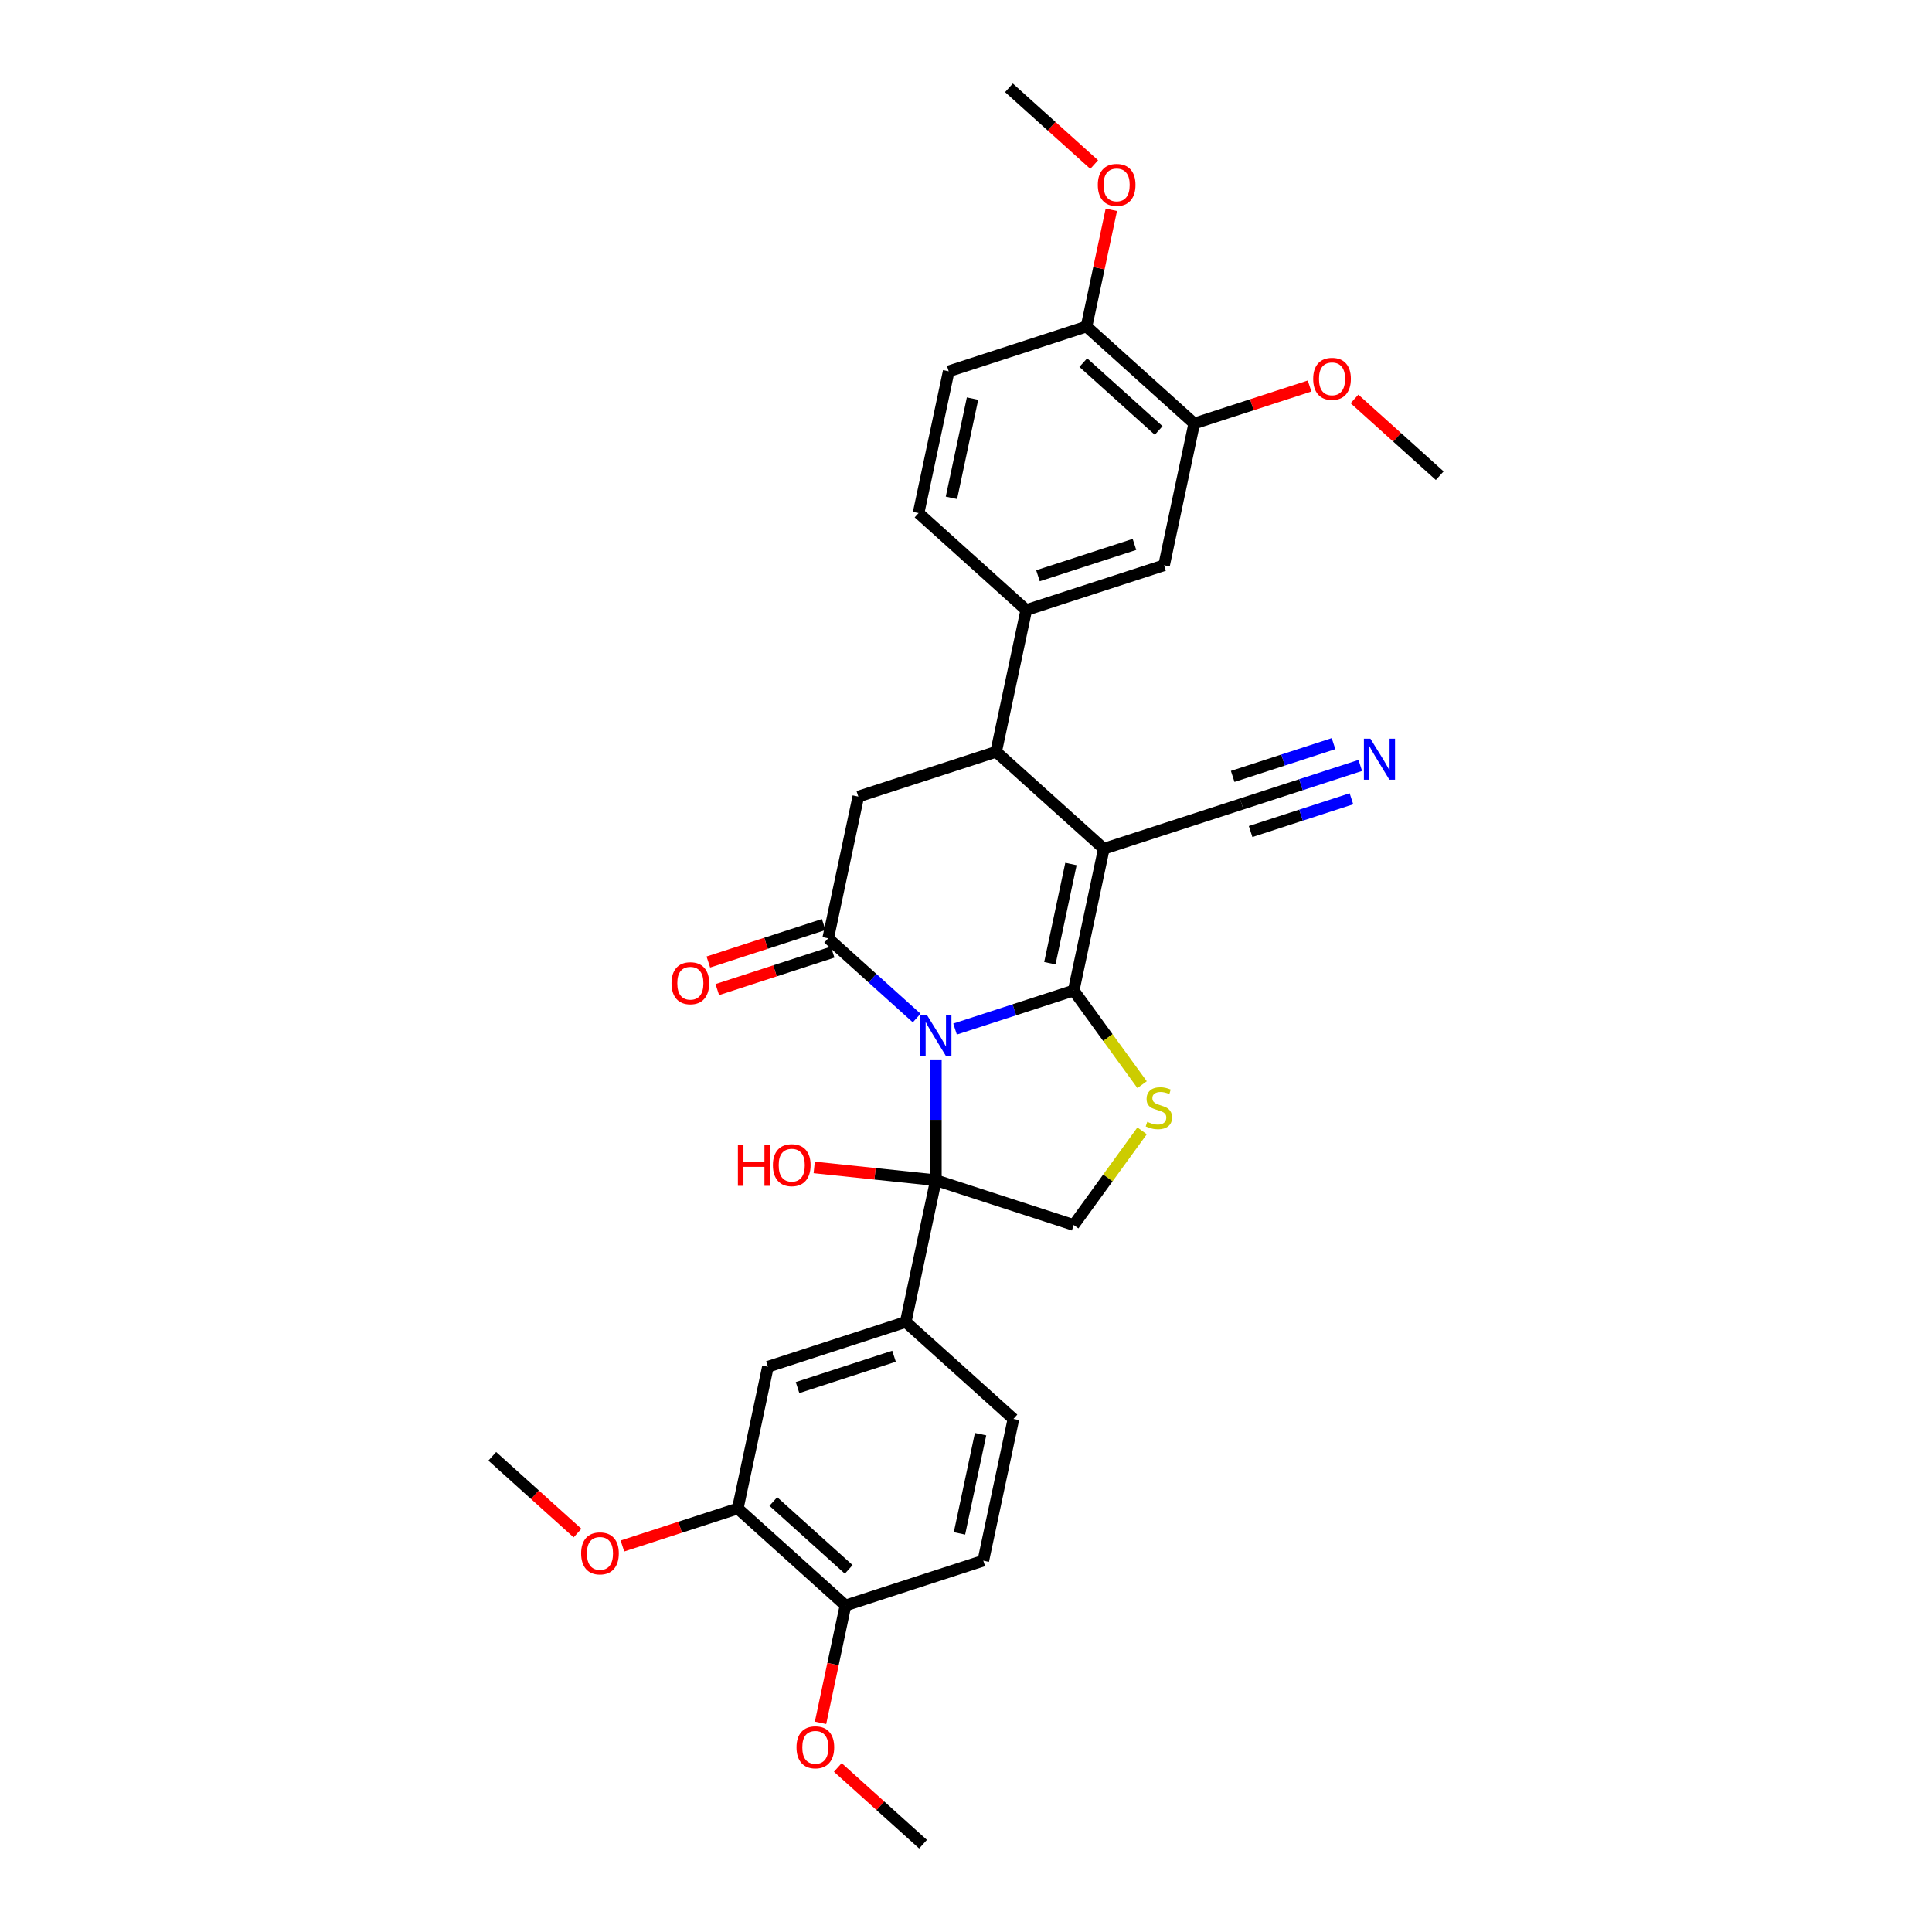<?xml version='1.0' encoding='iso-8859-1'?>
<svg version='1.1' baseProfile='full'
              xmlns='http://www.w3.org/2000/svg'
                      xmlns:rdkit='http://www.rdkit.org/xml'
                      xmlns:xlink='http://www.w3.org/1999/xlink'
                  xml:space='preserve'
width='1000px' height='1000px' viewBox='0 0 1000 1000'>
<!-- END OF HEADER -->
<rect style='opacity:1.0;fill:#FFFFFF;stroke:none' width='1000' height='1000' x='0' y='0'> </rect>
<path class='bond-0' d='M 494.336,532.639 L 525.039,522.662' style='fill:none;fill-rule:evenodd;stroke:#0000FF;stroke-width:6px;stroke-linecap:butt;stroke-linejoin:miter;stroke-opacity:1' />
<path class='bond-0' d='M 525.039,522.662 L 555.743,512.686' style='fill:none;fill-rule:evenodd;stroke:#000000;stroke-width:6px;stroke-linecap:butt;stroke-linejoin:miter;stroke-opacity:1' />
<path class='bond-2' d='M 484.405,548.362 L 484.405,579.618' style='fill:none;fill-rule:evenodd;stroke:#0000FF;stroke-width:6px;stroke-linecap:butt;stroke-linejoin:miter;stroke-opacity:1' />
<path class='bond-2' d='M 484.405,579.618 L 484.405,610.875' style='fill:none;fill-rule:evenodd;stroke:#000000;stroke-width:6px;stroke-linecap:butt;stroke-linejoin:miter;stroke-opacity:1' />
<path class='bond-3' d='M 474.474,526.923 L 451.568,506.299' style='fill:none;fill-rule:evenodd;stroke:#0000FF;stroke-width:6px;stroke-linecap:butt;stroke-linejoin:miter;stroke-opacity:1' />
<path class='bond-3' d='M 451.568,506.299 L 428.662,485.675' style='fill:none;fill-rule:evenodd;stroke:#000000;stroke-width:6px;stroke-linecap:butt;stroke-linejoin:miter;stroke-opacity:1' />
<path class='bond-1' d='M 555.743,512.686 L 571.338,439.316' style='fill:none;fill-rule:evenodd;stroke:#000000;stroke-width:6px;stroke-linecap:butt;stroke-linejoin:miter;stroke-opacity:1' />
<path class='bond-1' d='M 543.408,498.562 L 554.325,447.203' style='fill:none;fill-rule:evenodd;stroke:#000000;stroke-width:6px;stroke-linecap:butt;stroke-linejoin:miter;stroke-opacity:1' />
<path class='bond-4' d='M 555.743,512.686 L 573.444,537.051' style='fill:none;fill-rule:evenodd;stroke:#000000;stroke-width:6px;stroke-linecap:butt;stroke-linejoin:miter;stroke-opacity:1' />
<path class='bond-4' d='M 573.444,537.051 L 591.146,561.415' style='fill:none;fill-rule:evenodd;stroke:#CCCC00;stroke-width:6px;stroke-linecap:butt;stroke-linejoin:miter;stroke-opacity:1' />
<path class='bond-9' d='M 571.338,439.316 L 642.676,416.137' style='fill:none;fill-rule:evenodd;stroke:#000000;stroke-width:6px;stroke-linecap:butt;stroke-linejoin:miter;stroke-opacity:1' />
<path class='bond-33' d='M 571.338,439.316 L 515.595,389.125' style='fill:none;fill-rule:evenodd;stroke:#000000;stroke-width:6px;stroke-linecap:butt;stroke-linejoin:miter;stroke-opacity:1' />
<path class='bond-7' d='M 484.405,610.875 L 468.809,684.245' style='fill:none;fill-rule:evenodd;stroke:#000000;stroke-width:6px;stroke-linecap:butt;stroke-linejoin:miter;stroke-opacity:1' />
<path class='bond-8' d='M 484.405,610.875 L 555.743,634.054' style='fill:none;fill-rule:evenodd;stroke:#000000;stroke-width:6px;stroke-linecap:butt;stroke-linejoin:miter;stroke-opacity:1' />
<path class='bond-21' d='M 484.405,610.875 L 452.919,607.565' style='fill:none;fill-rule:evenodd;stroke:#000000;stroke-width:6px;stroke-linecap:butt;stroke-linejoin:miter;stroke-opacity:1' />
<path class='bond-21' d='M 452.919,607.565 L 421.433,604.256' style='fill:none;fill-rule:evenodd;stroke:#FF0000;stroke-width:6px;stroke-linecap:butt;stroke-linejoin:miter;stroke-opacity:1' />
<path class='bond-6' d='M 428.662,485.675 L 444.257,412.305' style='fill:none;fill-rule:evenodd;stroke:#000000;stroke-width:6px;stroke-linecap:butt;stroke-linejoin:miter;stroke-opacity:1' />
<path class='bond-16' d='M 426.344,478.541 L 396.488,488.241' style='fill:none;fill-rule:evenodd;stroke:#000000;stroke-width:6px;stroke-linecap:butt;stroke-linejoin:miter;stroke-opacity:1' />
<path class='bond-16' d='M 396.488,488.241 L 366.633,497.942' style='fill:none;fill-rule:evenodd;stroke:#FF0000;stroke-width:6px;stroke-linecap:butt;stroke-linejoin:miter;stroke-opacity:1' />
<path class='bond-16' d='M 430.98,492.808 L 401.124,502.509' style='fill:none;fill-rule:evenodd;stroke:#000000;stroke-width:6px;stroke-linecap:butt;stroke-linejoin:miter;stroke-opacity:1' />
<path class='bond-16' d='M 401.124,502.509 L 371.268,512.21' style='fill:none;fill-rule:evenodd;stroke:#FF0000;stroke-width:6px;stroke-linecap:butt;stroke-linejoin:miter;stroke-opacity:1' />
<path class='bond-32' d='M 591.146,585.325 L 573.444,609.689' style='fill:none;fill-rule:evenodd;stroke:#CCCC00;stroke-width:6px;stroke-linecap:butt;stroke-linejoin:miter;stroke-opacity:1' />
<path class='bond-32' d='M 573.444,609.689 L 555.743,634.054' style='fill:none;fill-rule:evenodd;stroke:#000000;stroke-width:6px;stroke-linecap:butt;stroke-linejoin:miter;stroke-opacity:1' />
<path class='bond-5' d='M 515.595,389.125 L 444.257,412.305' style='fill:none;fill-rule:evenodd;stroke:#000000;stroke-width:6px;stroke-linecap:butt;stroke-linejoin:miter;stroke-opacity:1' />
<path class='bond-10' d='M 515.595,389.125 L 531.191,315.755' style='fill:none;fill-rule:evenodd;stroke:#000000;stroke-width:6px;stroke-linecap:butt;stroke-linejoin:miter;stroke-opacity:1' />
<path class='bond-12' d='M 468.809,684.245 L 397.472,707.424' style='fill:none;fill-rule:evenodd;stroke:#000000;stroke-width:6px;stroke-linecap:butt;stroke-linejoin:miter;stroke-opacity:1' />
<path class='bond-12' d='M 462.745,701.989 L 412.808,718.214' style='fill:none;fill-rule:evenodd;stroke:#000000;stroke-width:6px;stroke-linecap:butt;stroke-linejoin:miter;stroke-opacity:1' />
<path class='bond-19' d='M 468.809,684.245 L 524.552,734.435' style='fill:none;fill-rule:evenodd;stroke:#000000;stroke-width:6px;stroke-linecap:butt;stroke-linejoin:miter;stroke-opacity:1' />
<path class='bond-11' d='M 642.676,416.137 L 673.379,406.161' style='fill:none;fill-rule:evenodd;stroke:#000000;stroke-width:6px;stroke-linecap:butt;stroke-linejoin:miter;stroke-opacity:1' />
<path class='bond-11' d='M 673.379,406.161 L 704.083,396.185' style='fill:none;fill-rule:evenodd;stroke:#0000FF;stroke-width:6px;stroke-linecap:butt;stroke-linejoin:miter;stroke-opacity:1' />
<path class='bond-11' d='M 647.312,430.405 L 673.41,421.925' style='fill:none;fill-rule:evenodd;stroke:#000000;stroke-width:6px;stroke-linecap:butt;stroke-linejoin:miter;stroke-opacity:1' />
<path class='bond-11' d='M 673.41,421.925 L 699.507,413.445' style='fill:none;fill-rule:evenodd;stroke:#0000FF;stroke-width:6px;stroke-linecap:butt;stroke-linejoin:miter;stroke-opacity:1' />
<path class='bond-11' d='M 638.04,401.87 L 664.138,393.39' style='fill:none;fill-rule:evenodd;stroke:#000000;stroke-width:6px;stroke-linecap:butt;stroke-linejoin:miter;stroke-opacity:1' />
<path class='bond-11' d='M 664.138,393.39 L 690.236,384.91' style='fill:none;fill-rule:evenodd;stroke:#0000FF;stroke-width:6px;stroke-linecap:butt;stroke-linejoin:miter;stroke-opacity:1' />
<path class='bond-13' d='M 531.191,315.755 L 602.528,292.576' style='fill:none;fill-rule:evenodd;stroke:#000000;stroke-width:6px;stroke-linecap:butt;stroke-linejoin:miter;stroke-opacity:1' />
<path class='bond-13' d='M 537.255,298.011 L 587.192,281.786' style='fill:none;fill-rule:evenodd;stroke:#000000;stroke-width:6px;stroke-linecap:butt;stroke-linejoin:miter;stroke-opacity:1' />
<path class='bond-20' d='M 531.191,315.755 L 475.448,265.565' style='fill:none;fill-rule:evenodd;stroke:#000000;stroke-width:6px;stroke-linecap:butt;stroke-linejoin:miter;stroke-opacity:1' />
<path class='bond-15' d='M 397.472,707.424 L 381.876,780.794' style='fill:none;fill-rule:evenodd;stroke:#000000;stroke-width:6px;stroke-linecap:butt;stroke-linejoin:miter;stroke-opacity:1' />
<path class='bond-14' d='M 602.528,292.576 L 618.124,219.206' style='fill:none;fill-rule:evenodd;stroke:#000000;stroke-width:6px;stroke-linecap:butt;stroke-linejoin:miter;stroke-opacity:1' />
<path class='bond-24' d='M 618.124,219.206 L 647.979,209.506' style='fill:none;fill-rule:evenodd;stroke:#000000;stroke-width:6px;stroke-linecap:butt;stroke-linejoin:miter;stroke-opacity:1' />
<path class='bond-24' d='M 647.979,209.506 L 677.835,199.805' style='fill:none;fill-rule:evenodd;stroke:#FF0000;stroke-width:6px;stroke-linecap:butt;stroke-linejoin:miter;stroke-opacity:1' />
<path class='bond-35' d='M 618.124,219.206 L 562.381,169.015' style='fill:none;fill-rule:evenodd;stroke:#000000;stroke-width:6px;stroke-linecap:butt;stroke-linejoin:miter;stroke-opacity:1' />
<path class='bond-35' d='M 599.724,222.826 L 560.704,187.693' style='fill:none;fill-rule:evenodd;stroke:#000000;stroke-width:6px;stroke-linecap:butt;stroke-linejoin:miter;stroke-opacity:1' />
<path class='bond-25' d='M 381.876,780.794 L 352.021,790.494' style='fill:none;fill-rule:evenodd;stroke:#000000;stroke-width:6px;stroke-linecap:butt;stroke-linejoin:miter;stroke-opacity:1' />
<path class='bond-25' d='M 352.021,790.494 L 322.165,800.195' style='fill:none;fill-rule:evenodd;stroke:#FF0000;stroke-width:6px;stroke-linecap:butt;stroke-linejoin:miter;stroke-opacity:1' />
<path class='bond-34' d='M 381.876,780.794 L 437.619,830.985' style='fill:none;fill-rule:evenodd;stroke:#000000;stroke-width:6px;stroke-linecap:butt;stroke-linejoin:miter;stroke-opacity:1' />
<path class='bond-34' d='M 400.276,777.174 L 439.296,812.307' style='fill:none;fill-rule:evenodd;stroke:#000000;stroke-width:6px;stroke-linecap:butt;stroke-linejoin:miter;stroke-opacity:1' />
<path class='bond-17' d='M 562.381,169.015 L 491.043,192.195' style='fill:none;fill-rule:evenodd;stroke:#000000;stroke-width:6px;stroke-linecap:butt;stroke-linejoin:miter;stroke-opacity:1' />
<path class='bond-26' d='M 562.381,169.015 L 568.803,138.804' style='fill:none;fill-rule:evenodd;stroke:#000000;stroke-width:6px;stroke-linecap:butt;stroke-linejoin:miter;stroke-opacity:1' />
<path class='bond-26' d='M 568.803,138.804 L 575.224,108.592' style='fill:none;fill-rule:evenodd;stroke:#FF0000;stroke-width:6px;stroke-linecap:butt;stroke-linejoin:miter;stroke-opacity:1' />
<path class='bond-18' d='M 437.619,830.985 L 508.957,807.805' style='fill:none;fill-rule:evenodd;stroke:#000000;stroke-width:6px;stroke-linecap:butt;stroke-linejoin:miter;stroke-opacity:1' />
<path class='bond-27' d='M 437.619,830.985 L 431.162,861.361' style='fill:none;fill-rule:evenodd;stroke:#000000;stroke-width:6px;stroke-linecap:butt;stroke-linejoin:miter;stroke-opacity:1' />
<path class='bond-27' d='M 431.162,861.361 L 424.705,891.738' style='fill:none;fill-rule:evenodd;stroke:#FF0000;stroke-width:6px;stroke-linecap:butt;stroke-linejoin:miter;stroke-opacity:1' />
<path class='bond-22' d='M 524.552,734.435 L 508.957,807.805' style='fill:none;fill-rule:evenodd;stroke:#000000;stroke-width:6px;stroke-linecap:butt;stroke-linejoin:miter;stroke-opacity:1' />
<path class='bond-22' d='M 507.539,742.322 L 496.622,793.681' style='fill:none;fill-rule:evenodd;stroke:#000000;stroke-width:6px;stroke-linecap:butt;stroke-linejoin:miter;stroke-opacity:1' />
<path class='bond-23' d='M 475.448,265.565 L 491.043,192.195' style='fill:none;fill-rule:evenodd;stroke:#000000;stroke-width:6px;stroke-linecap:butt;stroke-linejoin:miter;stroke-opacity:1' />
<path class='bond-23' d='M 492.461,257.678 L 503.378,206.319' style='fill:none;fill-rule:evenodd;stroke:#000000;stroke-width:6px;stroke-linecap:butt;stroke-linejoin:miter;stroke-opacity:1' />
<path class='bond-28' d='M 701.088,206.496 L 723.146,226.357' style='fill:none;fill-rule:evenodd;stroke:#FF0000;stroke-width:6px;stroke-linecap:butt;stroke-linejoin:miter;stroke-opacity:1' />
<path class='bond-28' d='M 723.146,226.357 L 745.204,246.218' style='fill:none;fill-rule:evenodd;stroke:#000000;stroke-width:6px;stroke-linecap:butt;stroke-linejoin:miter;stroke-opacity:1' />
<path class='bond-29' d='M 298.912,793.504 L 276.854,773.643' style='fill:none;fill-rule:evenodd;stroke:#FF0000;stroke-width:6px;stroke-linecap:butt;stroke-linejoin:miter;stroke-opacity:1' />
<path class='bond-29' d='M 276.854,773.643 L 254.796,753.782' style='fill:none;fill-rule:evenodd;stroke:#000000;stroke-width:6px;stroke-linecap:butt;stroke-linejoin:miter;stroke-opacity:1' />
<path class='bond-30' d='M 566.35,85.177 L 544.292,65.316' style='fill:none;fill-rule:evenodd;stroke:#FF0000;stroke-width:6px;stroke-linecap:butt;stroke-linejoin:miter;stroke-opacity:1' />
<path class='bond-30' d='M 544.292,65.316 L 522.234,45.455' style='fill:none;fill-rule:evenodd;stroke:#000000;stroke-width:6px;stroke-linecap:butt;stroke-linejoin:miter;stroke-opacity:1' />
<path class='bond-31' d='M 433.65,914.823 L 455.708,934.684' style='fill:none;fill-rule:evenodd;stroke:#FF0000;stroke-width:6px;stroke-linecap:butt;stroke-linejoin:miter;stroke-opacity:1' />
<path class='bond-31' d='M 455.708,934.684 L 477.766,954.545' style='fill:none;fill-rule:evenodd;stroke:#000000;stroke-width:6px;stroke-linecap:butt;stroke-linejoin:miter;stroke-opacity:1' />
<path  class='atom-0' d='M 479.709 525.244
L 486.67 536.496
Q 487.36 537.606, 488.47 539.616
Q 489.58 541.626, 489.64 541.746
L 489.64 525.244
L 492.461 525.244
L 492.461 546.487
L 489.55 546.487
L 482.079 534.185
Q 481.209 532.745, 480.279 531.095
Q 479.379 529.445, 479.109 528.935
L 479.109 546.487
L 476.349 546.487
L 476.349 525.244
L 479.709 525.244
' fill='#0000FF'/>
<path  class='atom-5' d='M 593.831 580.661
Q 594.071 580.751, 595.061 581.171
Q 596.051 581.591, 597.132 581.861
Q 598.242 582.101, 599.322 582.101
Q 601.332 582.101, 602.502 581.141
Q 603.672 580.151, 603.672 578.441
Q 603.672 577.27, 603.072 576.55
Q 602.502 575.83, 601.602 575.44
Q 600.702 575.05, 599.202 574.6
Q 597.312 574.03, 596.171 573.49
Q 595.061 572.95, 594.251 571.81
Q 593.471 570.67, 593.471 568.749
Q 593.471 566.079, 595.271 564.429
Q 597.102 562.779, 600.702 562.779
Q 603.162 562.779, 605.953 563.949
L 605.263 566.259
Q 602.712 565.209, 600.792 565.209
Q 598.722 565.209, 597.582 566.079
Q 596.441 566.919, 596.471 568.389
Q 596.471 569.53, 597.042 570.22
Q 597.642 570.91, 598.482 571.3
Q 599.352 571.69, 600.792 572.14
Q 602.712 572.74, 603.852 573.34
Q 604.993 573.94, 605.803 575.17
Q 606.643 576.37, 606.643 578.441
Q 606.643 581.381, 604.662 582.971
Q 602.712 584.531, 599.442 584.531
Q 597.552 584.531, 596.111 584.111
Q 594.701 583.721, 593.021 583.031
L 593.831 580.661
' fill='#CCCC00'/>
<path  class='atom-12' d='M 709.318 382.337
L 716.279 393.588
Q 716.969 394.698, 718.079 396.709
Q 719.189 398.719, 719.249 398.839
L 719.249 382.337
L 722.07 382.337
L 722.07 403.579
L 719.159 403.579
L 711.688 391.278
Q 710.818 389.838, 709.888 388.188
Q 708.988 386.537, 708.718 386.027
L 708.718 403.579
L 705.958 403.579
L 705.958 382.337
L 709.318 382.337
' fill='#0000FF'/>
<path  class='atom-17' d='M 347.573 508.914
Q 347.573 503.813, 350.093 500.963
Q 352.614 498.112, 357.324 498.112
Q 362.035 498.112, 364.555 500.963
Q 367.075 503.813, 367.075 508.914
Q 367.075 514.074, 364.525 517.015
Q 361.975 519.925, 357.324 519.925
Q 352.644 519.925, 350.093 517.015
Q 347.573 514.104, 347.573 508.914
M 357.324 517.525
Q 360.565 517.525, 362.305 515.364
Q 364.075 513.174, 364.075 508.914
Q 364.075 504.743, 362.305 502.643
Q 360.565 500.513, 357.324 500.513
Q 354.084 500.513, 352.314 502.613
Q 350.573 504.713, 350.573 508.914
Q 350.573 513.204, 352.314 515.364
Q 354.084 517.525, 357.324 517.525
' fill='#FF0000'/>
<path  class='atom-22' d='M 381.933 592.533
L 384.813 592.533
L 384.813 601.564
L 395.675 601.564
L 395.675 592.533
L 398.555 592.533
L 398.555 613.775
L 395.675 613.775
L 395.675 603.964
L 384.813 603.964
L 384.813 613.775
L 381.933 613.775
L 381.933 592.533
' fill='#FF0000'/>
<path  class='atom-22' d='M 400.055 603.094
Q 400.055 597.993, 402.576 595.143
Q 405.096 592.293, 409.807 592.293
Q 414.517 592.293, 417.037 595.143
Q 419.558 597.993, 419.558 603.094
Q 419.558 608.255, 417.007 611.195
Q 414.457 614.105, 409.807 614.105
Q 405.126 614.105, 402.576 611.195
Q 400.055 608.285, 400.055 603.094
M 409.807 611.705
Q 413.047 611.705, 414.787 609.545
Q 416.557 607.354, 416.557 603.094
Q 416.557 598.923, 414.787 596.823
Q 413.047 594.693, 409.807 594.693
Q 406.566 594.693, 404.796 596.793
Q 403.056 598.893, 403.056 603.094
Q 403.056 607.385, 404.796 609.545
Q 406.566 611.705, 409.807 611.705
' fill='#FF0000'/>
<path  class='atom-25' d='M 679.71 196.087
Q 679.71 190.987, 682.231 188.136
Q 684.751 185.286, 689.462 185.286
Q 694.172 185.286, 696.693 188.136
Q 699.213 190.987, 699.213 196.087
Q 699.213 201.248, 696.663 204.188
Q 694.112 207.099, 689.462 207.099
Q 684.781 207.099, 682.231 204.188
Q 679.71 201.278, 679.71 196.087
M 689.462 204.698
Q 692.702 204.698, 694.442 202.538
Q 696.212 200.348, 696.212 196.087
Q 696.212 191.917, 694.442 189.816
Q 692.702 187.686, 689.462 187.686
Q 686.221 187.686, 684.451 189.786
Q 682.711 191.887, 682.711 196.087
Q 682.711 200.378, 684.451 202.538
Q 686.221 204.698, 689.462 204.698
' fill='#FF0000'/>
<path  class='atom-26' d='M 300.787 804.033
Q 300.787 798.932, 303.307 796.082
Q 305.828 793.231, 310.538 793.231
Q 315.249 793.231, 317.769 796.082
Q 320.29 798.932, 320.29 804.033
Q 320.29 809.193, 317.739 812.134
Q 315.189 815.044, 310.538 815.044
Q 305.858 815.044, 303.307 812.134
Q 300.787 809.223, 300.787 804.033
M 310.538 812.644
Q 313.779 812.644, 315.519 810.484
Q 317.289 808.293, 317.289 804.033
Q 317.289 799.862, 315.519 797.762
Q 313.779 795.632, 310.538 795.632
Q 307.298 795.632, 305.528 797.732
Q 303.788 799.832, 303.788 804.033
Q 303.788 808.323, 305.528 810.484
Q 307.298 812.644, 310.538 812.644
' fill='#FF0000'/>
<path  class='atom-27' d='M 568.225 95.706
Q 568.225 90.605, 570.745 87.754
Q 573.266 84.904, 577.976 84.904
Q 582.687 84.904, 585.207 87.754
Q 587.728 90.605, 587.728 95.706
Q 587.728 100.866, 585.177 103.806
Q 582.627 106.717, 577.976 106.717
Q 573.296 106.717, 570.745 103.806
Q 568.225 100.896, 568.225 95.706
M 577.976 104.317
Q 581.217 104.317, 582.957 102.156
Q 584.727 99.966, 584.727 95.706
Q 584.727 91.535, 582.957 89.435
Q 581.217 87.304, 577.976 87.304
Q 574.736 87.304, 572.966 89.405
Q 571.226 91.505, 571.226 95.706
Q 571.226 99.996, 572.966 102.156
Q 574.736 104.317, 577.976 104.317
' fill='#FF0000'/>
<path  class='atom-28' d='M 412.272 904.415
Q 412.272 899.314, 414.793 896.464
Q 417.313 893.613, 422.024 893.613
Q 426.734 893.613, 429.255 896.464
Q 431.775 899.314, 431.775 904.415
Q 431.775 909.575, 429.225 912.516
Q 426.674 915.426, 422.024 915.426
Q 417.343 915.426, 414.793 912.516
Q 412.272 909.605, 412.272 904.415
M 422.024 913.026
Q 425.264 913.026, 427.004 910.865
Q 428.774 908.675, 428.774 904.415
Q 428.774 900.244, 427.004 898.144
Q 425.264 896.014, 422.024 896.014
Q 418.783 896.014, 417.013 898.114
Q 415.273 900.214, 415.273 904.415
Q 415.273 908.705, 417.013 910.865
Q 418.783 913.026, 422.024 913.026
' fill='#FF0000'/>
</svg>
